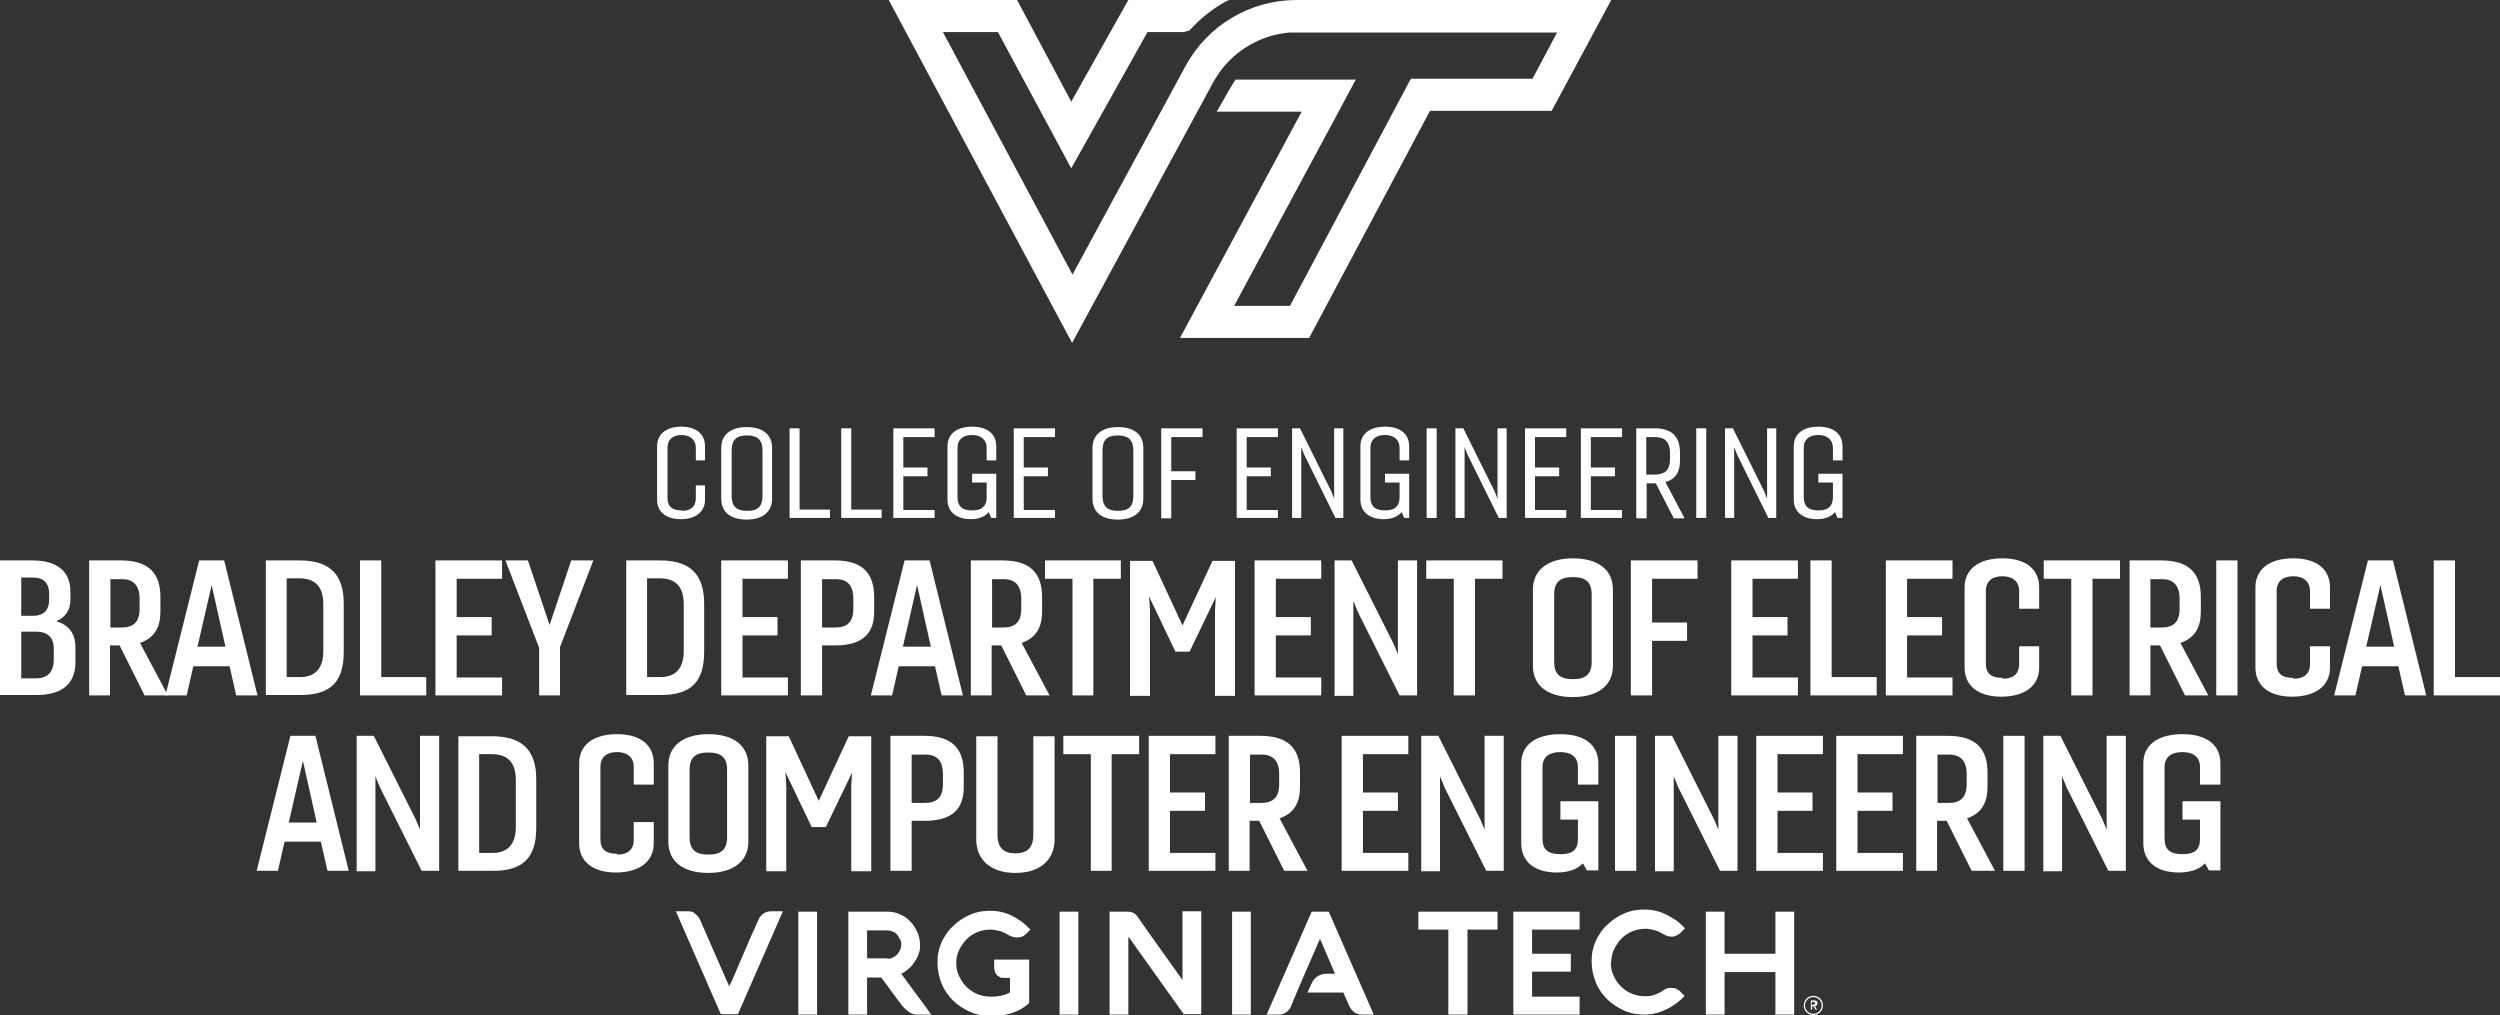 <?xml version="1.0" encoding="UTF-8"?>
<svg id="Layer_1" xmlns="http://www.w3.org/2000/svg" version="1.1" viewBox="0 0 600 243.7">
  <rect x="0" y="0" width="600" height="243.7" fill="#333333" stroke="none"/>
  <!-- Generator: Adobe Illustrator 29.4.0, SVG Export Plug-In . SVG Version: 2.1.0 Build 152)  -->
  <defs>
    <style>
      .st0 {
        fill: #fff;
      }
    </style>
  </defs>
  <g>
    <path class="st0" d="M0,166.9v-32.4h7.8c5.5,0,9.1,2.3,9.1,7.5v2c0,2.5-1.3,4.2-3.4,5.1,3.1.9,4.6,3,4.6,6.3v3.6c0,5.4-3.6,7.8-9.3,7.8H0ZM5.1,138.6v9.2h2.7c2.7,0,4-1.3,4-4v-1.1c0-2.8-1.3-4.1-4-4.1h-2.7ZM5.1,151.7v11.1h3.6c2.6,0,4.2-1.4,4.2-4.5v-2.7c0-2.7-1.6-4-4.2-4h-3.6Z"/>
    <path class="st0" d="M21.4,166.9v-32.4h7.6c6.9,0,9.5,3.3,9.5,8.8v3.5c0,3.7-1.4,6.3-4.9,7.5l6.7,12.6h-5.6l-6-12h-2.3v12h-5.1ZM26.5,138.9v11.7h2.7c2.8,0,4.3-1.3,4.3-4.5v-2.4c0-3.2-1.5-4.7-4.2-4.7h-2.7Z"/>
    <path class="st0" d="M39.7,166.9l8.1-32.4h6l8,32.4h-5.1l-1.6-7h-8.7l-1.6,7h-5.1ZM47.4,155.2h6.7l-3.3-14.8-3.4,14.8Z"/>
    <path class="st0" d="M63.7,134.5h8.2c7.6,0,10.6,3.7,10.6,10.4v11.5c0,7.1-3,10.4-10.4,10.4h-8.3v-32.4h0ZM68.8,138.9v23.6h3.2c3.5,0,5.6-1.9,5.6-6.3v-11.1c0-4.4-2-6.3-5.8-6.3h-3.1Z"/>
    <path class="st0" d="M102.3,166.9h-15.9v-32.4h5.1v28h10.8v4.4Z"/>
    <path class="st0" d="M120.5,166.9h-16v-32.4h16v4.4h-10.9v9.2h8.4v4.4h-8.4v10.1h10.9v4.3Z"/>
    <path class="st0" d="M129.4,166.9v-11.4l-8.1-21h5.4l5.2,15.5,5.2-15.5h5.3l-8,20.8v11.6h-5.1Z"/>
    <path class="st0" d="M150.2,134.5h8.2c7.6,0,10.6,3.7,10.6,10.4v11.5c0,7.1-3,10.4-10.4,10.4h-8.3v-32.4h0ZM155.3,138.9v23.6h3.2c3.5,0,5.6-1.9,5.6-6.3v-11.1c0-4.4-2-6.3-5.8-6.3h-3.1Z"/>
    <path class="st0" d="M189.1,166.9h-16v-32.4h16v4.4h-10.9v9.2h8.4v4.4h-8.4v10.1h10.9v4.3Z"/>
    <path class="st0" d="M192.2,166.9v-32.4h8.2c6.8,0,9.4,3.3,9.4,8.8v3.5c0,5.1-2.6,8.1-9.4,8.1h-3.1v12h-5.1ZM197.3,138.9v11.7h3.2c2.8,0,4.3-1.3,4.3-4.5v-2.4c0-3.2-1.4-4.7-4.2-4.7h-3.3Z"/>
    <path class="st0" d="M209,166.9l8.1-32.4h6l8,32.4h-5.1l-1.6-7h-8.7l-1.6,7h-5.1ZM216.7,155.2h6.7l-3.3-14.8-3.4,14.8Z"/>
    <path class="st0" d="M233,166.9v-32.4h7.6c6.9,0,9.5,3.3,9.5,8.8v3.5c0,3.7-1.4,6.3-4.9,7.5l6.7,12.6h-5.6l-6-12h-2.3v12h-5.1ZM238.1,138.9v11.7h2.7c2.8,0,4.3-1.3,4.3-4.5v-2.4c0-3.2-1.5-4.7-4.2-4.7h-2.7Z"/>
    <path class="st0" d="M257.4,166.9v-28h-6.6v-4.4h18.2v4.4h-6.6v28h-5.1Z"/>
    <path class="st0" d="M282.1,156.4l-6.3-13.2.2,3.3v20.5h-4.8v-32.4h5.4l7.2,15.5,7.2-15.5h5.4v32.4h-4.8v-20.5l.2-3.2-6.3,13.1h-3.5Z"/>
    <path class="st0" d="M317.1,166.9h-16v-32.4h16v4.4h-10.9v9.2h8.4v4.4h-8.4v10.1h10.9v4.3Z"/>
    <path class="st0" d="M320.3,166.9v-32.4h4.1l10.1,20.1,1,2.4v-2.5c0,0,0-20,0-20h4.6v32.4h-4.2l-10-20-1.1-2.7v2.6c0,0,0,20.2,0,20.2h-4.6Z"/>
    <path class="st0" d="M348.9,166.9v-28h-6.6v-4.4h18.3v4.4h-6.6v28h-5.1Z"/>
    <path class="st0" d="M387.1,141.5v18.3c0,4.7-3.6,7.5-9.6,7.5s-9.6-2.7-9.6-7.5v-18.3c0-4.7,3.6-7.5,9.6-7.5s9.6,2.7,9.6,7.5ZM373,142.7v16.1c0,3,1.4,4.2,4.5,4.2s4.5-1.2,4.5-4.2v-16.1c0-3-1.4-4.2-4.5-4.2s-4.5,1.2-4.5,4.2Z"/>
    <path class="st0" d="M391.4,166.9v-32.4h16v4.4h-10.9v10.5h8.4v4.4h-8.4v13.1h-5.1Z"/>
    <path class="st0" d="M431.5,166.9h-16v-32.4h16v4.4h-10.9v9.2h8.4v4.4h-8.4v10.1h10.9v4.3Z"/>
    <path class="st0" d="M450.4,166.9h-15.9v-32.4h5.1v28h10.8v4.4Z"/>
    <path class="st0" d="M468.6,166.9h-16v-32.4h16v4.4h-10.9v9.2h8.4v4.4h-8.4v10.1h10.9v4.3Z"/>
    <path class="st0" d="M480.6,162.9c2.4,0,4-1,4-3.6v-4.2h4.8v5.1c0,4.5-3.6,7-9.1,7s-8.8-2.6-8.8-7v-19.2c0-4.5,3.5-7,9.1-7s8.8,2.6,8.8,7v5.1h-4.8v-4.2c0-2.4-1.6-3.6-4-3.6s-4,1.1-4,3.6v17.3c0,2.5,1.3,3.5,4.1,3.5Z"/>
    <path class="st0" d="M497.1,166.9v-28h-6.6v-4.4h18.3v4.4h-6.6v28h-5.1Z"/>
    <path class="st0" d="M511.1,166.9v-32.4h7.6c6.9,0,9.5,3.3,9.5,8.8v3.5c0,3.7-1.4,6.3-4.9,7.5l6.7,12.6h-5.6l-6-12h-2.3v12h-5.1ZM516.1,138.9v11.7h2.7c2.8,0,4.3-1.3,4.3-4.5v-2.4c0-3.2-1.5-4.7-4.2-4.7h-2.7Z"/>
    <path class="st0" d="M531.9,166.9v-32.4h5.1v32.4h-5.1Z"/>
    <path class="st0" d="M550.4,162.9c2.4,0,4-1,4-3.6v-4.2h4.8v5.1c0,4.5-3.6,7-9.1,7s-8.8-2.6-8.8-7v-19.2c0-4.5,3.5-7,9.1-7s8.8,2.6,8.8,7v5.1h-4.8v-4.2c0-2.4-1.6-3.6-4-3.6s-4,1.1-4,3.6v17.3c0,2.5,1.3,3.5,4,3.5Z"/>
    <path class="st0" d="M560.2,166.9l8.1-32.4h6l8,32.4h-5.1l-1.6-7h-8.7l-1.6,7h-5.1ZM567.9,155.2h6.7l-3.3-14.8-3.4,14.8Z"/>
    <path class="st0" d="M600,166.9h-15.9v-32.4h5.1v28h10.8v4.4Z"/>
    <path class="st0" d="M61.6,209l8.1-32.4h6l8,32.4h-5.1l-1.6-7h-8.7l-1.6,7h-5.1ZM69.3,197.4h6.7l-3.3-14.8-3.4,14.8Z"/>
    <path class="st0" d="M85.6,209v-32.4h4.1l10.1,20.1,1,2.4v-2.5c0,0,0-20,0-20h4.6v32.4h-4.2l-10-20-1.1-2.7v2.6c0,0,0,20.2,0,20.2h-4.6Z"/>
    <path class="st0" d="M109.9,176.7h8.2c7.6,0,10.6,3.7,10.6,10.4v11.5c0,7.1-3,10.4-10.4,10.4h-8.3v-32.4h0ZM115,181.1v23.6h3.2c3.5,0,5.6-1.9,5.6-6.3v-11.1c0-4.4-2-6.3-5.8-6.3h-3.1Z"/>
    <path class="st0" d="M148.1,205.1c2.4,0,4-1,4-3.6v-4.2h4.8v5.1c0,4.5-3.6,7-9.1,7s-8.8-2.6-8.8-7v-19.2c0-4.5,3.5-7,9.1-7s8.8,2.6,8.8,7v5.1h-4.8v-4.2c0-2.4-1.6-3.6-4-3.6s-4,1.1-4,3.6v17.3c0,2.5,1.3,3.5,4,3.5Z"/>
    <path class="st0" d="M179.6,183.7v18.3c0,4.7-3.6,7.5-9.6,7.5s-9.6-2.7-9.6-7.5v-18.3c0-4.7,3.6-7.5,9.6-7.5,6,0,9.6,2.7,9.6,7.5ZM165.5,184.8v16.1c0,3,1.4,4.2,4.5,4.2s4.5-1.2,4.5-4.2v-16.1c0-3-1.4-4.2-4.5-4.2s-4.5,1.2-4.5,4.2Z"/>
    <path class="st0" d="M194.8,198.5l-6.3-13.2.2,3.3v20.5h-4.8v-32.4h5.4l7.2,15.5,7.2-15.5h5.4v32.4h-4.8v-20.5l.2-3.2-6.3,13.1h-3.5Z"/>
    <path class="st0" d="M213.7,209v-32.4h8.2c6.8,0,9.4,3.3,9.4,8.8v3.5c0,5.1-2.6,8.1-9.4,8.1h-3.1v12h-5.1ZM218.8,181v11.7h3.2c2.8,0,4.3-1.3,4.3-4.5v-2.4c0-3.2-1.4-4.7-4.2-4.7h-3.3Z"/>
    <path class="st0" d="M253.1,176.7v24.7c0,5.1-3.6,8.1-9.4,8.1s-9.4-3-9.4-8.1v-24.7h5.1v23.6c0,3.2,1.5,4.5,4.3,4.5s4.3-1.3,4.3-4.5v-23.6h5.1Z"/>
    <path class="st0" d="M261.8,209v-28h-6.6v-4.4h18.2v4.4h-6.6v28h-5.1Z"/>
    <path class="st0" d="M291.7,209h-16v-32.4h16v4.4h-10.9v9.2h8.4v4.4h-8.4v10.1h10.9v4.3Z"/>
    <path class="st0" d="M294.9,209v-32.4h7.6c6.9,0,9.5,3.3,9.5,8.8v3.5c0,3.7-1.4,6.3-4.9,7.5l6.7,12.6h-5.6l-6-12h-2.3v12h-5.1ZM300,181v11.7h2.7c2.8,0,4.3-1.3,4.3-4.5v-2.4c0-3.2-1.5-4.7-4.2-4.7h-2.7Z"/>
    <path class="st0" d="M338,209h-16v-32.4h16v4.4h-10.9v9.2h8.4v4.4h-8.4v10.1h10.9v4.3Z"/>
    <path class="st0" d="M341.1,209v-32.4h4.1l10.1,20.1,1,2.4v-2.5c0,0,0-20,0-20h4.6v32.4h-4.2l-10-20-1.1-2.7v2.6c0,0,0,20.2,0,20.2h-4.6Z"/>
    <path class="st0" d="M380.9,209l-1-1.8c-1.4,1.5-3.6,2.2-6.3,2.2-5.3,0-8.5-2.6-8.5-7v-19.2c0-4.5,3.6-7,9.4-7s9.1,2.6,9.1,7v5.1h-4.9v-4.2c0-2.4-1.6-3.6-4.2-3.6s-4.3,1.1-4.3,3.6v17.2c0,2.6,1.3,3.7,4.3,3.7s4.2-1.1,4.2-3.7v-4.6h-4.2v-4.4h9.1v16.6h-2.7Z"/>
    <path class="st0" d="M387.6,209v-32.4h5.1v32.4h-5.1Z"/>
    <path class="st0" d="M397.2,209v-32.4h4.1l10.1,20.1,1,2.4v-2.5c0,0,0-20,0-20h4.6v32.4h-4.2l-10-20-1.1-2.7v2.6c0,0,0,20.2,0,20.2h-4.6Z"/>
    <path class="st0" d="M437.5,209h-16v-32.4h16v4.4h-10.9v9.2h8.4v4.4h-8.4v10.1h10.9v4.3Z"/>
    <path class="st0" d="M456.7,209h-16v-32.4h16v4.4h-10.9v9.2h8.4v4.4h-8.4v10.1h10.9v4.3Z"/>
    <path class="st0" d="M459.9,209v-32.4h7.6c6.9,0,9.5,3.3,9.5,8.8v3.5c0,3.7-1.4,6.3-4.9,7.5l6.7,12.6h-5.6l-6-12h-2.3v12h-5.1ZM465,181v11.7h2.7c2.8,0,4.3-1.3,4.3-4.5v-2.4c0-3.2-1.5-4.7-4.2-4.7h-2.7Z"/>
    <path class="st0" d="M480.8,209v-32.4h5.1v32.4h-5.1Z"/>
    <path class="st0" d="M490.4,209v-32.4h4.1l10.1,20.1,1,2.4v-2.5c0,0,0-20,0-20h4.6v32.4h-4.2l-10-20-1.1-2.7v2.6c0,0,0,20.2,0,20.2h-4.6Z"/>
    <path class="st0" d="M530.2,209l-1-1.8c-1.4,1.5-3.6,2.2-6.3,2.2-5.3,0-8.5-2.6-8.5-7v-19.2c0-4.5,3.6-7,9.4-7s9.1,2.6,9.1,7v5.1h-4.9v-4.2c0-2.4-1.6-3.6-4.2-3.6s-4.3,1.1-4.3,3.6v17.2c0,2.6,1.3,3.7,4.3,3.7s4.2-1.1,4.2-3.7v-4.6h-4.2v-4.4h9.1v16.6h-2.7Z"/>
  </g>
  <path class="st0" d="M311.2,0c-11.2,0-21.4,6.1-26.7,15.9l-27.1,50-31.1-58.2h13.2l17.6,32.7,18.3-32.7h8.7l1.4-.4c2.5-2.8,5.4-5.1,8.6-6.9l.9-.4h-24.2l-13.7,24.4L244.1,0h-30.8l44,82.3,33.9-62.6c.2-.4.5-.9.8-1.3,3-4.8,7.7-8.2,13.1-9.8,1.5-.4,3-.7,4.5-.8.5,0,1,0,1.6,0h62.5l-5.9,11.1h-29.2l-29,54.5h-13.4l29.2-54.3h-28.9l-.3.5c-1.1,1.7-2.4,4.1-3.2,5.5l-1,1.7h20.4l-29.2,54.3h31l29-54.5h29.2L386.7,0h-75.5Z"/>
  <g>
    <path class="st0" d="M163.6,122.6c2.1,0,3.4-.9,3.4-3.1v-3h2.2v3.4c0,3-2.3,4.7-5.8,4.7s-5.7-1.7-5.7-4.7v-12.8c0-3,2.3-4.7,5.8-4.7s5.7,1.7,5.7,4.7v3.4h-2.2v-3c0-2-1.4-3.1-3.4-3.1s-3.4,1-3.4,3.1v11.9c0,2.2,1.1,3.1,3.4,3.1Z"/>
    <path class="st0" d="M185.3,107.5v12.2c0,3.1-2.2,5-6.1,5s-6.1-1.8-6.1-5v-12.2c0-3.1,2.2-5,6.1-5s6.1,1.8,6.1,5ZM175.6,108.1v10.9c0,2.5,1.1,3.6,3.7,3.6s3.7-1,3.7-3.6v-10.9c0-2.5-1.2-3.6-3.7-3.6s-3.7,1-3.7,3.6Z"/>
    <path class="st0" d="M199.2,124.3h-9.7v-21.5h2.4v19.5h7.3v2Z"/>
    <path class="st0" d="M211.6,124.3h-9.7v-21.5h2.4v19.5h7.3v2Z"/>
    <path class="st0" d="M224.3,124.3h-9.9v-21.5h9.9v2.1h-7.5v7.3h5.8v2.1h-5.8v8.1h7.5v2Z"/>
    <path class="st0" d="M237.9,124.3l-.6-1.4c-.9,1.1-2.4,1.7-4.3,1.7-3.4,0-5.6-1.7-5.6-4.7v-12.8c0-3,2.3-4.7,5.9-4.7s5.8,1.7,5.8,4.7v3.4h-2.3v-3c0-2-1.4-3.1-3.5-3.1s-3.5,1-3.5,3.1v11.8c0,2.2,1.1,3.2,3.5,3.2s3.4-1,3.5-3v-3.7h-3.5v-2.1h5.8v10.6h-1.3Z"/>
    <path class="st0" d="M253.2,124.3h-9.9v-21.5h9.9v2.1h-7.5v7.3h5.8v2.1h-5.8v8.1h7.5v2Z"/>
    <path class="st0" d="M274.4,107.5v12.2c0,3.1-2.2,5-6.1,5s-6.1-1.8-6.1-5v-12.2c0-3.1,2.2-5,6.1-5s6.1,1.8,6.1,5ZM264.6,108.1v10.9c0,2.5,1.1,3.6,3.7,3.6s3.7-1,3.7-3.6v-10.9c0-2.5-1.2-3.6-3.7-3.6s-3.7,1-3.7,3.6Z"/>
    <path class="st0" d="M278.7,124.3v-21.5h9.9v2.1h-7.5v8.2h5.8v2.1h-5.8v9.2h-2.4Z"/>
    <path class="st0" d="M306.7,124.3h-9.9v-21.5h9.9v2.1h-7.5v7.3h5.8v2.1h-5.8v8.1h7.5v2Z"/>
    <path class="st0" d="M310.1,124.3v-21.5h1.9l7.5,15.1.7,1.8v-1.7c0,0,0-15.2,0-15.2h2.2v21.5h-1.9l-7.5-15.2-.7-1.8v1.6c0,0,0,15.4,0,15.4h-2.2Z"/>
    <path class="st0" d="M337,124.3l-.6-1.4c-.9,1.1-2.4,1.7-4.3,1.7-3.4,0-5.6-1.7-5.6-4.7v-12.8c0-3,2.3-4.7,5.9-4.7s5.8,1.7,5.8,4.7v3.4h-2.3v-3c0-2-1.4-3.1-3.5-3.1s-3.5,1-3.5,3.1v11.8c0,2.2,1.1,3.2,3.5,3.2s3.4-1,3.5-3v-3.7h-3.5v-2.1h5.8v10.6h-1.3Z"/>
    <path class="st0" d="M342.4,124.3v-21.5h2.4v21.5h-2.4Z"/>
    <path class="st0" d="M349.3,124.3v-21.5h1.9l7.5,15.1.7,1.8v-1.7c0,0,0-15.2,0-15.2h2.2v21.5h-1.9l-7.5-15.2-.7-1.8v1.6c0,0,0,15.4,0,15.4h-2.2Z"/>
    <path class="st0" d="M375.9,124.3h-9.9v-21.5h9.9v2.1h-7.5v7.3h5.8v2.1h-5.8v8.1h7.5v2Z"/>
    <path class="st0" d="M389.3,124.3h-9.9v-21.5h9.9v2.1h-7.5v7.3h5.8v2.1h-5.8v8.1h7.5v2Z"/>
    <path class="st0" d="M392.7,124.3v-21.5h4.4c4.4,0,6.1,2.2,6.1,5.9v1.8c0,2.7-1,4.5-3.5,5.2l4.6,8.7h-2.6l-4.3-8.4h-2.2v8.4h-2.4ZM395.1,104.9v9h2c2.5,0,3.7-1.1,3.7-3.7v-1.4c0-2.7-1.2-3.9-3.6-3.9h-2.1Z"/>
    <path class="st0" d="M407.1,124.3v-21.5h2.4v21.5h-2.4Z"/>
    <path class="st0" d="M414,124.3v-21.5h1.9l7.5,15.1.7,1.8v-1.7c0,0,0-15.2,0-15.2h2.2v21.5h-1.9l-7.5-15.2-.7-1.8v1.6c0,0,0,15.4,0,15.4h-2.2Z"/>
    <path class="st0" d="M441,124.3l-.6-1.4c-.9,1.1-2.4,1.7-4.3,1.7-3.4,0-5.6-1.7-5.6-4.7v-12.8c0-3,2.3-4.7,5.9-4.7s5.8,1.7,5.8,4.7v3.4h-2.3v-3c0-2-1.4-3.1-3.5-3.1s-3.5,1-3.5,3.1v11.8c0,2.2,1.1,3.2,3.5,3.2s3.4-1,3.5-3v-3.7h-3.5v-2.1h5.8v10.6h-1.3Z"/>
  </g>
  <g>
    <polygon class="st0" points="340.4 223.1 340.4 218.8 359.4 218.8 359.4 223.1 352.2 223.1 352.2 243.5 347.6 243.5 347.6 223.1 340.4 223.1"/>
    <polygon class="st0" points="379.1 243.5 363.2 243.5 363.2 218.8 379.1 218.8 379.1 223.1 367.7 223.1 367.7 228.9 377 228.9 377 233.2 367.7 233.2 367.7 239.2 379.1 239.2 379.1 243.5"/>
    <path class="st0" d="M386.6,231.1c0,1.1.2,2.2.7,3.1.4,1,1,1.8,1.8,2.6.7.7,1.6,1.3,2.6,1.7,1,.4,2,.6,3.1.6s1.7-.1,2.4-.4c.8-.3,1.5-.6,2.1-1.1.3-.2.5-.3.8-.4s.6-.1.9-.1c.5,0,1,0,1.3.2s.7.4,1,.7l1,1c-.6.7-1.3,1.3-2.1,1.9-.7.5-1.5,1-2.4,1.4-.8.4-1.7.7-2.5.9-.9.2-1.8.3-2.7.3-1.7,0-3.4-.3-4.9-1s-2.9-1.6-4-2.7c-1.1-1.1-2.1-2.5-2.7-4s-1-3.2-1-4.9.1-2.3.4-3.4.7-2.1,1.3-3c.5-.9,1.2-1.8,2-2.5.8-.8,1.6-1.4,2.6-2,.9-.5,1.9-1,3-1.3s2.2-.4,3.4-.4,1.8.1,2.7.3c.9.2,1.7.5,2.5.9.8.4,1.6.9,2.4,1.4.7.5,1.4,1.2,2.1,1.9l-1,1c-.3.3-.6.5-1,.7-.4.2-.8.3-1.3.3s-1.2-.2-1.7-.5c-.7-.4-1.4-.8-2.1-1-.8-.2-1.6-.4-2.4-.4s-2.2.2-3.1.6c-1,.4-1.9,1-2.6,1.7-.7.7-1.3,1.6-1.8,2.6-.5,1-.7,2-.7,3.1"/>
    <polygon class="st0" points="430.6 243.5 426.1 243.5 426.1 233.3 413.9 233.3 413.9 243.5 409.4 243.5 409.4 218.8 413.9 218.8 413.9 228.9 426.1 228.9 426.1 218.8 430.6 218.8 430.6 243.5"/>
    <path class="st0" d="M175.4,236s2.2-5.1,3.3-7.7,2.2-5.1,3.4-7.7c.2-.6.7-1,1.2-1.4.5-.3,1.1-.5,1.8-.5h2.8l-10.8,24.7h-4.1l-10.8-24.7h2.8c.3,0,.6,0,.9.1.3,0,.6.2.8.4s.5.4.7.6.4.5.5.7l6.7,15.3.4.9.4-.9Z"/>
    <rect class="st0" x="191.6" y="218.8" width="4.5" height="24.7"/>
    <path class="st0" d="M247,230.3v10.4c-.6.6-1.3,1.1-2,1.5-.7.4-1.5.7-2.3,1-.8.2-1.6.4-2.5.5-.9,0-1.7.1-2.6.1-1.7,0-3.4-.3-4.9-1-1.5-.7-2.9-1.6-4-2.7-1.1-1.1-2.1-2.5-2.7-4s-1-3.2-1-4.9.1-2.3.4-3.4c.3-1.1.7-2.1,1.3-3,.5-.9,1.2-1.8,2-2.5.8-.8,1.6-1.4,2.6-2,.9-.5,1.9-1,3-1.3,1.1-.3,2.2-.4,3.4-.4s1.8.1,2.7.3c.9.2,1.7.5,2.5.9.8.4,1.6.9,2.3,1.4.7.5,1.4,1.2,2.1,1.9l-1,1c-.3.3-.7.6-1,.7s-.8.2-1.3.2-1.2-.2-1.8-.5c-.7-.4-1.4-.8-2.1-1s-1.6-.4-2.4-.4-2.2.2-3.1.6c-1,.4-1.9,1-2.6,1.7-.7.7-1.3,1.6-1.8,2.6s-.7,2-.7,3.1.2,2.2.7,3.2,1,1.8,1.8,2.6c.8.7,1.6,1.3,2.6,1.7,1,.4,2.1.6,3.2.6.5,0,1.1,0,1.6-.1.5,0,1-.2,1.5-.3s1-.4,1.5-.6v-3.5c-.5,0-1,0-1.4,0s-.9,0-1.2-.3c-.4-.2-.7-.5-.9-.9-.2-.4-.3-1-.3-1.8v-1.4h8.4Z"/>
    <rect class="st0" x="254.3" y="218.8" width="4.5" height="24.7"/>
    <path class="st0" d="M270.8,225v18.5h-4.5v-24.7h4c.5,0,1,0,1.5.2s.7.4,1,.7c1.7,2.5,11,15.5,11,15.5v-16.5h4.5v24.7h-4.2l-13.2-18.5Z"/>
    <rect class="st0" x="295.7" y="218.8" width="4.5" height="24.7"/>
    <path class="st0" d="M318.9,218.8h-4.1l-10.8,24.7h2.8c.3,0,.6,0,.9-.1s.6-.2.9-.4c.3-.2.5-.4.7-.6.2-.2.4-.5.5-.8l1.4-3.4h0l2.6-6h0l3-6.9,3.6,8.4h-2.1c-1.5,0-2.9.9-3.5,2.3l-1,2.2h8.6l1.5,3.4c.3.6.7,1,1.2,1.4.5.3,1.1.5,1.8.5h2.8l-10.8-24.7Z"/>
    <path class="st0" d="M208.1,243.5h-4.5v-24.7h9.3c1.2,0,2.3.2,3.2.7,1,.4,1.8,1,2.5,1.8.7.7,1.2,1.6,1.6,2.5.4.9.6,1.9.6,2.9s0,1.4-.3,2.1c-.2.7-.5,1.3-.9,1.9-.4.6-.8,1.2-1.4,1.7-.6.5-1.2,1-1.9,1.3,1.2,1.6,2.4,3.3,3.6,4.9,1.2,1.6,2.4,3.2,3.6,4.9h-3.5c-.2,0-.5,0-.8-.1-.3-.1-.7-.3-1-.5s-.7-.5-1.1-.9c-.4-.4-.7-.8-1.1-1.3l-4.5-6.1h-3.4v8.9h0ZM213,230.1c.4,0,.8,0,1.3-.3.4-.2.7-.4,1-.7.3-.3.5-.7.7-1.1.2-.4.3-.8.3-1.3s0-.9-.3-1.3-.4-.8-.7-1.1c-.3-.3-.6-.6-1-.7s-.8-.3-1.3-.3h-4.9v6.7h4.9Z"/>
    <path class="st0" d="M435.2,239c1.3,0,2.3,1,2.3,2.3s-1,2.3-2.3,2.3-2.3-1-2.3-2.3,1-2.3,2.3-2.3ZM435.2,243.3c1.1,0,2-.9,2-2s-.9-2-2-2-2,.9-2,2,.9,2,2,2ZM435.5,241.4l.6.9c0,0,0,0,0,0h-.3c0,0,0,0-.1,0l-.5-.8h-.3v.8c0,0,0,0,0,0h-.3c0,0,0,0,0,0v-2.2c0,0,0,0,0,0h.8c.4,0,.8.1.8.7,0,.4-.2.6-.5.7ZM435.2,241.1c.2,0,.4,0,.4-.3s-.1-.3-.4-.3h-.4v.6h.4Z"/>
  </g>
</svg>
